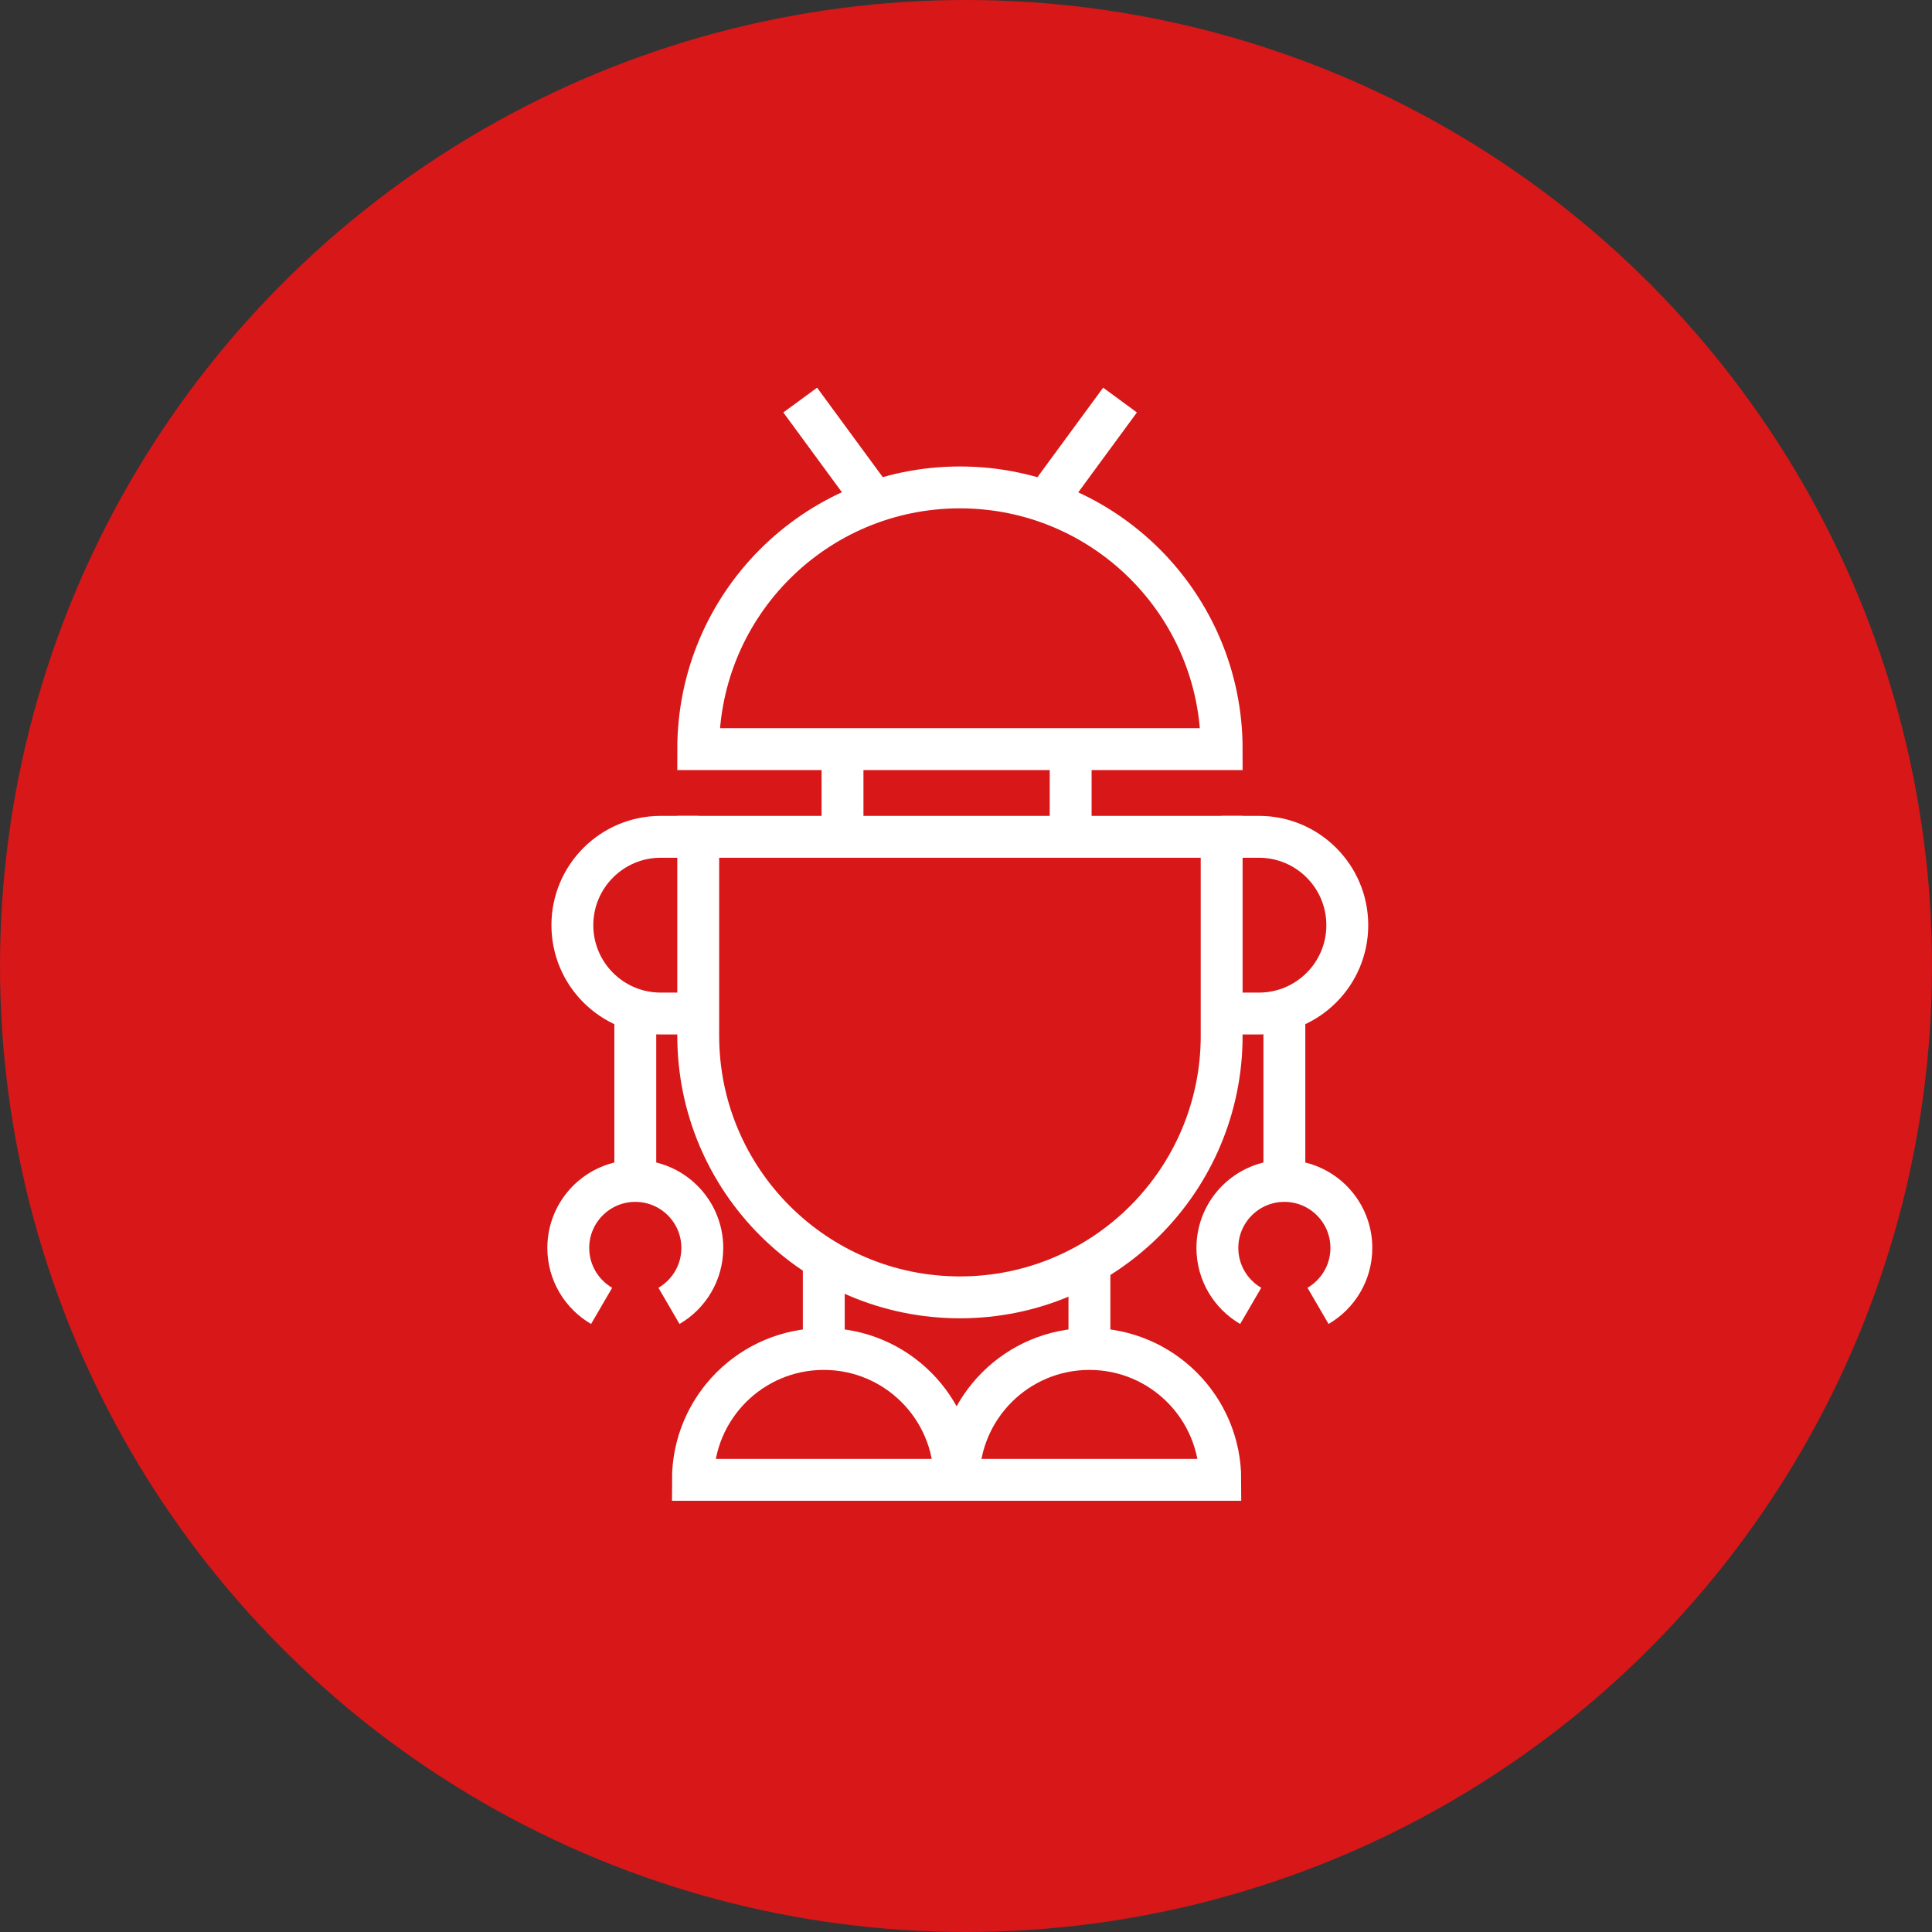 <?xml version="1.0" encoding="utf-8"?>
<!-- Generator: Adobe Illustrator 15.0.0, SVG Export Plug-In . SVG Version: 6.00 Build 0)  -->
<!DOCTYPE svg PUBLIC "-//W3C//DTD SVG 1.1//EN" "http://www.w3.org/Graphics/SVG/1.1/DTD/svg11.dtd">
<svg version="1.1" id="レイヤー_1" xmlns="http://www.w3.org/2000/svg" xmlns:xlink="http://www.w3.org/1999/xlink" x="0px"
	 y="0px" width="92.258px" height="92.259px" viewBox="0 0 92.258 92.259" enable-background="new 0 0 92.258 92.259"
	 xml:space="preserve">
<rect x="0" y="0" width="92.258" height="92.259" fill="#333333" stroke="none"/>
<circle fill="#D71718" cx="46.129" cy="46.129" r="46.129"/>
<g>
	<path fill="none" stroke="#FFFFFF" stroke-width="2" stroke-miterlimit="10" d="M58.338,35.773c0-6.902-5.596-12.498-12.498-12.498
		c-6.902,0-12.498,5.596-12.498,12.498H58.338z"/>
	<path fill="none" stroke="#FFFFFF" stroke-width="2" stroke-miterlimit="10" d="M45.587,70.665c0-3.451-2.798-6.248-6.249-6.248
		s-6.249,2.797-6.249,6.248H45.587z"/>
	<path fill="none" stroke="#FFFFFF" stroke-width="2" stroke-miterlimit="10" d="M58.272,70.665c0-3.451-2.798-6.248-6.249-6.248
		s-6.249,2.797-6.249,6.248H58.272z"/>
	<path fill="none" stroke="#FFFFFF" stroke-width="2" stroke-miterlimit="10" d="M58.338,49.456c0,6.901-5.596,12.496-12.498,12.496
		c-6.902,0-12.498-5.595-12.498-12.496V39.96h24.995V49.456z"/>
	<line fill="none" stroke="#FFFFFF" stroke-width="2" stroke-miterlimit="10" x1="38.212" y1="19.104" x2="41.632" y2="23.763"/>
	<line fill="none" stroke="#FFFFFF" stroke-width="2" stroke-miterlimit="10" x1="53.484" y1="19.104" x2="50.064" y2="23.763"/>
	<line fill="none" stroke="#FFFFFF" stroke-width="2" stroke-miterlimit="10" x1="40.232" y1="35.773" x2="40.232" y2="39.96"/>
	<line fill="none" stroke="#FFFFFF" stroke-width="2" stroke-miterlimit="10" x1="51.127" y1="35.773" x2="51.127" y2="39.96"/>
	<path fill="none" stroke="#FFFFFF" stroke-width="2" stroke-miterlimit="10" d="M33.343,39.96h-1.791c-2.331,0-4.22,1.89-4.22,4.22
		s1.889,4.219,4.22,4.219h1.786"/>
	<path fill="none" stroke="#FFFFFF" stroke-width="2" stroke-miterlimit="10" d="M58.326,39.96h1.791c2.33,0,4.22,1.89,4.22,4.22
		s-1.89,4.219-4.22,4.219h-1.785"/>
	<line fill="none" stroke="#FFFFFF" stroke-width="2" stroke-miterlimit="10" x1="30.337" y1="56.394" x2="30.337" y2="48.222"/>
	<path fill="none" stroke="#FFFFFF" stroke-width="2" stroke-miterlimit="10" d="M31.945,62.359
		c0.952-0.554,1.592-1.585,1.592-2.766c0-1.768-1.434-3.2-3.2-3.2c-1.767,0-3.2,1.433-3.2,3.2c0,1.181,0.64,2.212,1.592,2.766"/>
	<line fill="none" stroke="#FFFFFF" stroke-width="2" stroke-miterlimit="10" x1="61.332" y1="56.394" x2="61.332" y2="48.222"/>
	<path fill="none" stroke="#FFFFFF" stroke-width="2" stroke-miterlimit="10" d="M62.939,62.359
		c0.951-0.554,1.592-1.585,1.592-2.766c0-1.768-1.432-3.2-3.199-3.2s-3.199,1.433-3.199,3.2c0,1.181,0.64,2.212,1.592,2.766"/>
	<line fill="none" stroke="#FFFFFF" stroke-width="2" stroke-miterlimit="10" x1="39.338" y1="64.429" x2="39.338" y2="60.13"/>
	<line fill="none" stroke="#FFFFFF" stroke-width="2" stroke-miterlimit="10" x1="52.023" y1="64.429" x2="52.023" y2="60.13"/>
</g>
</svg>

